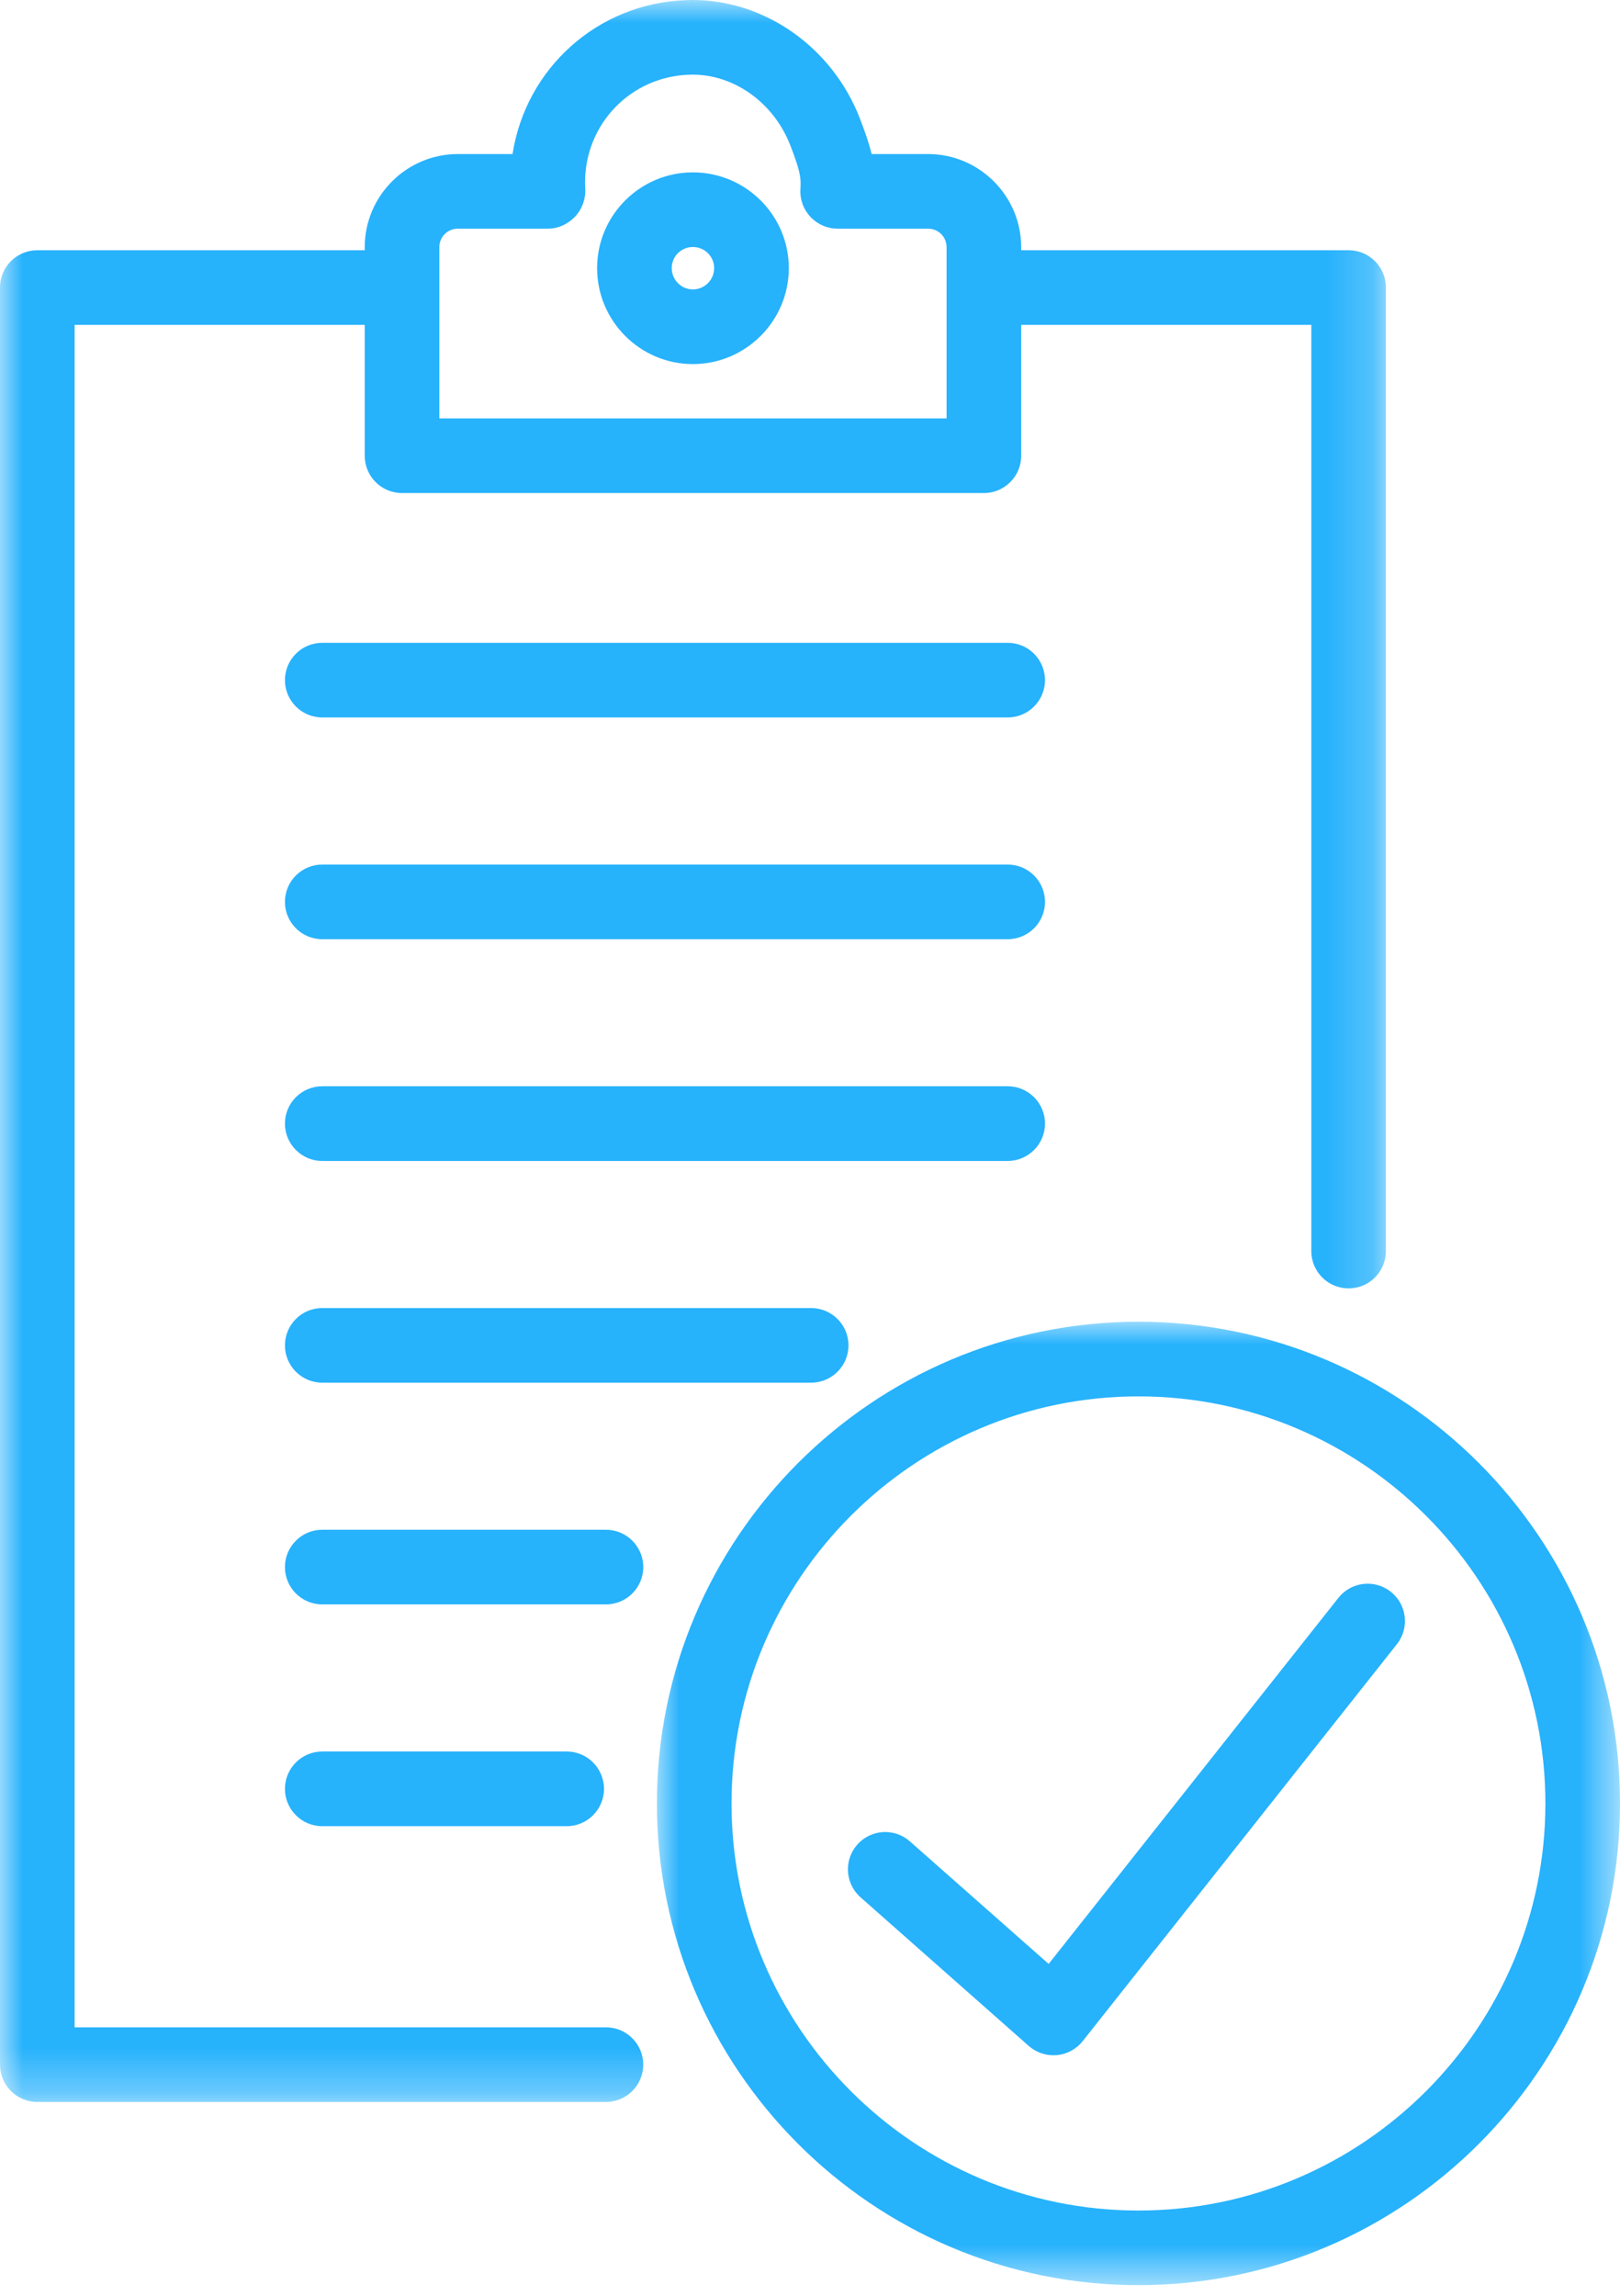 <?xml version="1.0" encoding="UTF-8"?>
<svg xmlns="http://www.w3.org/2000/svg" xmlns:xlink="http://www.w3.org/1999/xlink" width="36px" height="51px" viewBox="0 0 36 51" version="1.1">
  <title>Risk Assessment</title>
  <defs>
    <polygon id="path-1" points="0 0 21.402 0 21.402 21.402 0 21.402"></polygon>
    <polygon id="path-3" points="0 0 30.798 0 30.798 46.694 0 46.694"></polygon>
  </defs>
  <g id="Welcome" stroke="none" stroke-width="1" fill="none" fill-rule="evenodd">
    <g id="Risk-Assessment">
      <path d="M30.907,35.361 C30.547,35.076 30.026,35.137 29.742,35.496 L23.303,43.628 L20.22,40.906 C19.877,40.602 19.353,40.635 19.05,40.978 C18.747,41.321 18.78,41.845 19.123,42.148 L22.861,45.45 C23.013,45.584 23.209,45.657 23.41,45.657 C23.434,45.657 23.459,45.656 23.484,45.654 C23.71,45.634 23.919,45.521 24.06,45.343 L31.042,36.525 C31.326,36.167 31.266,35.645 30.907,35.361" id="Fill-1" fill="#27B2FC"></path>
      <g id="Group-5" transform="translate(14.598, 29.362)">
        <mask id="mask-2" fill="white">
          <use xlink:href="#path-1"></use>
        </mask>
        <g id="Clip-4"></g>
        <path d="M10.701,19.744 C5.715,19.744 1.658,15.687 1.658,10.701 C1.658,5.715 5.715,1.658 10.701,1.658 C15.687,1.658 19.744,5.715 19.744,10.701 C19.744,15.687 15.687,19.744 10.701,19.744 M10.701,0 C4.8,0 0,4.8 0,10.701 C0,16.601 4.8,21.402 10.701,21.402 C16.602,21.402 21.402,16.601 21.402,10.701 C21.402,4.8 16.602,0 10.701,0" id="Fill-3" fill="#27B2FC" mask="url(#mask-2)"></path>
      </g>
      <g id="Group-8">
        <mask id="mask-4" fill="white">
          <use xlink:href="#path-3"></use>
        </mask>
        <g id="Clip-7"></g>
        <path d="M9.763,5.493 C9.763,5.261 9.945,5.08 10.177,5.08 L12.179,5.08 C12.408,5.08 12.625,4.976 12.782,4.81 C12.938,4.644 13.019,4.412 13.006,4.184 C13.003,4.14 13.001,4.098 13.001,4.053 C13.001,2.755 14.014,1.704 15.31,1.66 L15.39,1.658 C16.324,1.658 17.196,2.288 17.561,3.226 C17.806,3.853 17.799,3.978 17.787,4.207 C17.774,4.434 17.856,4.656 18.013,4.821 C18.169,4.986 18.387,5.08 18.614,5.08 L20.621,5.08 C20.853,5.08 21.035,5.261 21.035,5.493 L21.035,9.295 L9.763,9.295 L9.763,5.493 Z M13.465,45.036 L1.658,45.036 L1.658,7.217 L8.105,7.217 L8.105,10.124 C8.105,10.582 8.476,10.953 8.934,10.953 L21.864,10.953 C22.322,10.953 22.693,10.582 22.693,10.124 L22.693,7.217 L29.14,7.217 L29.14,27.792 C29.14,28.25 29.511,28.621 29.969,28.621 C30.427,28.621 30.798,28.25 30.798,27.792 L30.798,6.388 C30.798,5.93 30.427,5.559 29.969,5.559 L22.693,5.559 L22.693,5.493 C22.693,4.351 21.763,3.422 20.621,3.422 L19.37,3.422 C19.318,3.21 19.235,2.956 19.106,2.625 C18.496,1.055 17.003,0 15.39,0 C15.343,0 15.295,0.001 15.25,0.003 C13.273,0.071 11.683,1.525 11.39,3.422 L10.177,3.422 C9.034,3.422 8.105,4.351 8.105,5.493 L8.105,5.559 L0.829,5.559 C0.371,5.559 -8.29053726e-05,5.93 -8.29053726e-05,6.388 L-8.29053726e-05,45.865 C-8.29053726e-05,46.323 0.371,46.694 0.829,46.694 L13.465,46.694 C13.923,46.694 14.294,46.323 14.294,45.865 C14.294,45.407 13.923,45.036 13.465,45.036 L13.465,45.036 Z" id="Fill-6" fill="#27B2FC" mask="url(#mask-4)"></path>
      </g>
      <path d="M15.397,5.487 C15.658,5.487 15.87,5.697 15.87,5.956 C15.87,6.217 15.658,6.429 15.397,6.429 C15.138,6.429 14.927,6.217 14.927,5.956 C14.927,5.697 15.138,5.487 15.397,5.487 M15.397,8.088 C16.572,8.088 17.529,7.131 17.529,5.956 C17.529,4.783 16.572,3.829 15.397,3.829 C14.224,3.829 13.269,4.783 13.269,5.956 C13.269,7.131 14.224,8.088 15.397,8.088" id="Fill-9" fill="#27B2FC"></path>
      <path d="M22.393,14.28 L7.161,14.28 C6.703,14.28 6.332,14.651 6.332,15.109 C6.332,15.566 6.703,15.938 7.161,15.938 L22.393,15.938 C22.851,15.938 23.222,15.566 23.222,15.109 C23.222,14.651 22.851,14.28 22.393,14.28" id="Fill-11" fill="#27B2FC"></path>
      <path d="M22.393,19.206 L7.161,19.206 C6.703,19.206 6.332,19.577 6.332,20.035 C6.332,20.493 6.703,20.864 7.161,20.864 L22.393,20.864 C22.851,20.864 23.222,20.493 23.222,20.035 C23.222,19.577 22.851,19.206 22.393,19.206" id="Fill-13" fill="#27B2FC"></path>
      <path d="M23.222,24.96 C23.222,24.503 22.851,24.131 22.393,24.131 L7.161,24.131 C6.703,24.131 6.332,24.503 6.332,24.96 C6.332,25.418 6.703,25.79 7.161,25.79 L22.393,25.79 C22.851,25.79 23.222,25.418 23.222,24.96" id="Fill-15" fill="#27B2FC"></path>
      <path d="M7.161,29.058 C6.703,29.058 6.332,29.429 6.332,29.887 C6.332,30.344 6.703,30.716 7.161,30.716 L18.025,30.716 C18.483,30.716 18.855,30.344 18.855,29.887 C18.855,29.429 18.483,29.058 18.025,29.058 L7.161,29.058 Z" id="Fill-17" fill="#27B2FC"></path>
      <path d="M13.465,33.983 L7.161,33.983 C6.703,33.983 6.332,34.355 6.332,34.812 C6.332,35.27 6.703,35.641 7.161,35.641 L13.465,35.641 C13.923,35.641 14.295,35.27 14.295,34.812 C14.295,34.355 13.923,33.983 13.465,33.983" id="Fill-19" fill="#27B2FC"></path>
      <path d="M12.593,40.568 C13.051,40.568 13.422,40.196 13.422,39.739 C13.422,39.281 13.051,38.909 12.593,38.909 L7.161,38.909 C6.703,38.909 6.332,39.281 6.332,39.739 C6.332,40.196 6.703,40.568 7.161,40.568 L12.593,40.568 Z" id="Fill-21" fill="#27B2FC"></path>
    </g>
  </g>
</svg>
